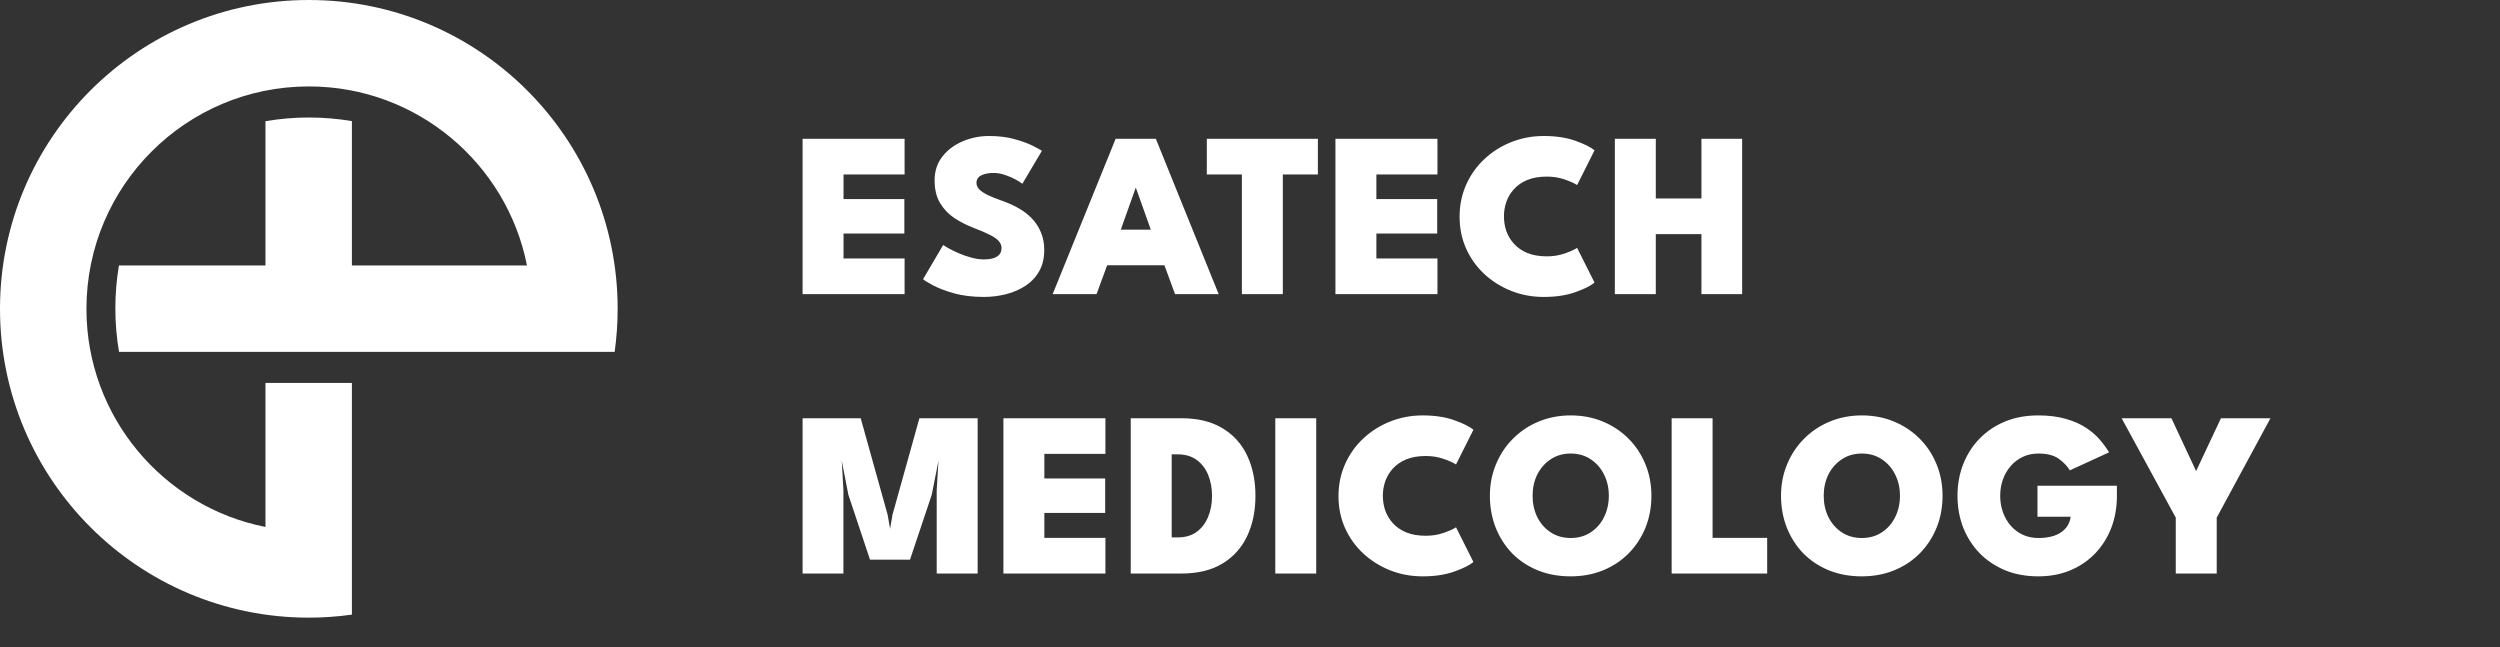 <svg width="170" height="44" viewBox="0 0 170 44" fill="none" xmlns="http://www.w3.org/2000/svg">
<rect x="0" y="0" width="170" height="44" fill="#333333" stroke="none"/>
<path d="M54.576 9.44H61.512V11.864H57.36V13.536H61.496V15.88H57.36V17.576H61.512V20H54.576V9.44ZM67.257 9.248C67.924 9.248 68.513 9.323 69.025 9.472C69.543 9.616 69.959 9.771 70.273 9.936C70.588 10.096 70.78 10.203 70.849 10.256L69.521 12.496C69.436 12.427 69.289 12.333 69.081 12.216C68.873 12.099 68.633 11.995 68.361 11.904C68.095 11.808 67.828 11.76 67.561 11.76C67.22 11.76 66.94 11.816 66.721 11.928C66.508 12.035 66.401 12.203 66.401 12.432C66.401 12.592 66.46 12.736 66.577 12.864C66.695 12.992 66.881 13.12 67.137 13.248C67.399 13.376 67.743 13.515 68.169 13.664C68.569 13.803 68.94 13.971 69.281 14.168C69.628 14.365 69.929 14.6 70.185 14.872C70.441 15.144 70.641 15.456 70.785 15.808C70.935 16.16 71.009 16.557 71.009 17C71.009 17.565 70.892 18.051 70.657 18.456C70.428 18.856 70.116 19.184 69.721 19.44C69.332 19.696 68.892 19.885 68.401 20.008C67.911 20.131 67.409 20.192 66.897 20.192C66.14 20.192 65.463 20.109 64.865 19.944C64.273 19.773 63.793 19.589 63.425 19.392C63.063 19.195 62.844 19.059 62.769 18.984L64.137 16.656C64.196 16.704 64.321 16.781 64.513 16.888C64.705 16.995 64.935 17.107 65.201 17.224C65.473 17.341 65.759 17.44 66.057 17.52C66.356 17.6 66.639 17.64 66.905 17.64C67.311 17.64 67.612 17.573 67.809 17.44C68.007 17.301 68.105 17.112 68.105 16.872C68.105 16.696 68.044 16.539 67.921 16.4C67.799 16.256 67.599 16.115 67.321 15.976C67.044 15.832 66.673 15.672 66.209 15.496C65.751 15.32 65.319 15.101 64.913 14.84C64.513 14.573 64.185 14.232 63.929 13.816C63.679 13.4 63.553 12.883 63.553 12.264C63.553 11.64 63.727 11.104 64.073 10.656C64.425 10.203 64.884 9.856 65.449 9.616C66.015 9.371 66.617 9.248 67.257 9.248ZM75.862 9.44H78.598L82.87 20H79.902L79.182 18.04H75.286L74.566 20H71.582L75.862 9.44ZM76.214 15.616H78.254L77.246 12.784H77.222L76.214 15.616ZM84.448 11.864H82.064V9.44H89.616V11.864H87.232V20H84.448V11.864ZM90.81 9.44H97.746V11.864H93.594V13.536H97.73V15.88H93.594V17.576H97.746V20H90.81V9.44ZM105.196 17.432C105.617 17.432 106.014 17.368 106.388 17.24C106.761 17.112 107.046 16.984 107.244 16.856L108.428 19.216C108.177 19.429 107.745 19.645 107.132 19.864C106.524 20.083 105.804 20.192 104.972 20.192C104.193 20.192 103.46 20.056 102.772 19.784C102.084 19.512 101.473 19.131 100.94 18.64C100.412 18.149 99.998 17.573 99.7 16.912C99.401 16.245 99.252 15.52 99.252 14.736C99.252 13.952 99.401 13.227 99.7 12.56C99.998 11.888 100.412 11.307 100.94 10.816C101.468 10.32 102.076 9.936 102.764 9.664C103.457 9.387 104.193 9.248 104.972 9.248C105.804 9.248 106.524 9.357 107.132 9.576C107.745 9.795 108.177 10.011 108.428 10.224L107.244 12.584C107.046 12.456 106.761 12.328 106.388 12.2C106.014 12.072 105.617 12.008 105.196 12.008C104.673 12.008 104.225 12.085 103.852 12.24C103.484 12.395 103.182 12.603 102.948 12.864C102.713 13.125 102.54 13.416 102.428 13.736C102.321 14.056 102.268 14.381 102.268 14.712C102.268 15.048 102.321 15.379 102.428 15.704C102.54 16.024 102.713 16.315 102.948 16.576C103.182 16.837 103.484 17.045 103.852 17.2C104.225 17.355 104.673 17.432 105.196 17.432ZM115.698 15.92H112.594V20H109.81V9.44H112.594V13.496H115.698V9.44H118.466V20H115.698V15.92ZM66.48 28.44V39H63.696V33.32L63.816 31.328L63.36 33.64L61.88 38.056H59.16L57.688 33.64L57.24 31.328L57.352 33.32V39H54.576V28.44H58.528L60.36 35.008L60.528 35.96L60.688 35.008L62.52 28.44H66.48ZM68.232 28.44H75.168V30.864H71.016V32.536H75.152V34.88H71.016V36.576H75.168V39H68.232V28.44ZM76.89 28.44H80.33C81.455 28.44 82.388 28.667 83.13 29.12C83.876 29.568 84.436 30.189 84.81 30.984C85.183 31.779 85.37 32.688 85.37 33.712C85.37 34.741 85.183 35.653 84.81 36.448C84.436 37.243 83.876 37.867 83.13 38.32C82.388 38.773 81.455 39 80.33 39H76.89V28.44ZM79.674 30.896V36.544H80.082C80.594 36.544 81.02 36.421 81.362 36.176C81.708 35.925 81.97 35.587 82.146 35.16C82.327 34.733 82.418 34.256 82.418 33.728C82.418 33.195 82.33 32.715 82.154 32.288C81.978 31.861 81.716 31.523 81.37 31.272C81.023 31.021 80.594 30.896 80.082 30.896H79.674ZM86.719 28.44H89.502V39H86.719V28.44ZM96.961 36.432C97.383 36.432 97.78 36.368 98.153 36.24C98.527 36.112 98.812 35.984 99.009 35.856L100.193 38.216C99.943 38.429 99.511 38.645 98.897 38.864C98.289 39.083 97.569 39.192 96.737 39.192C95.959 39.192 95.225 39.056 94.537 38.784C93.849 38.512 93.239 38.131 92.705 37.64C92.177 37.149 91.764 36.573 91.465 35.912C91.167 35.245 91.017 34.52 91.017 33.736C91.017 32.952 91.167 32.227 91.465 31.56C91.764 30.888 92.177 30.307 92.705 29.816C93.233 29.32 93.841 28.936 94.529 28.664C95.223 28.387 95.959 28.248 96.737 28.248C97.569 28.248 98.289 28.357 98.897 28.576C99.511 28.795 99.943 29.011 100.193 29.224L99.009 31.584C98.812 31.456 98.527 31.328 98.153 31.2C97.78 31.072 97.383 31.008 96.961 31.008C96.439 31.008 95.991 31.085 95.617 31.24C95.249 31.395 94.948 31.603 94.713 31.864C94.479 32.125 94.305 32.416 94.193 32.736C94.087 33.056 94.033 33.381 94.033 33.712C94.033 34.048 94.087 34.379 94.193 34.704C94.305 35.024 94.479 35.315 94.713 35.576C94.948 35.837 95.249 36.045 95.617 36.2C95.991 36.355 96.439 36.432 96.961 36.432ZM104.216 33.712C104.216 34.245 104.323 34.731 104.536 35.168C104.755 35.6 105.059 35.944 105.448 36.2C105.837 36.456 106.291 36.584 106.808 36.584C107.325 36.584 107.779 36.456 108.168 36.2C108.557 35.944 108.859 35.6 109.072 35.168C109.291 34.731 109.4 34.245 109.4 33.712C109.4 33.179 109.291 32.696 109.072 32.264C108.859 31.832 108.557 31.488 108.168 31.232C107.779 30.971 107.325 30.84 106.808 30.84C106.291 30.84 105.837 30.971 105.448 31.232C105.059 31.488 104.755 31.832 104.536 32.264C104.323 32.696 104.216 33.179 104.216 33.712ZM101.312 33.712C101.312 32.944 101.451 32.229 101.728 31.568C102.005 30.901 102.392 30.32 102.888 29.824C103.384 29.328 103.965 28.941 104.632 28.664C105.304 28.387 106.029 28.248 106.808 28.248C107.597 28.248 108.325 28.387 108.992 28.664C109.659 28.941 110.24 29.328 110.736 29.824C111.232 30.32 111.616 30.901 111.888 31.568C112.16 32.229 112.296 32.944 112.296 33.712C112.296 34.485 112.163 35.205 111.896 35.872C111.629 36.533 111.251 37.115 110.76 37.616C110.275 38.112 109.696 38.499 109.024 38.776C108.352 39.053 107.613 39.192 106.808 39.192C105.976 39.192 105.224 39.053 104.552 38.776C103.88 38.499 103.301 38.112 102.816 37.616C102.336 37.115 101.965 36.533 101.704 35.872C101.443 35.205 101.312 34.485 101.312 33.712ZM113.672 28.44H116.456V36.576H120.168V39H113.672V28.44ZM124.013 33.712C124.013 34.245 124.12 34.731 124.333 35.168C124.552 35.6 124.856 35.944 125.245 36.2C125.634 36.456 126.088 36.584 126.605 36.584C127.122 36.584 127.576 36.456 127.965 36.2C128.354 35.944 128.656 35.6 128.869 35.168C129.088 34.731 129.197 34.245 129.197 33.712C129.197 33.179 129.088 32.696 128.869 32.264C128.656 31.832 128.354 31.488 127.965 31.232C127.576 30.971 127.122 30.84 126.605 30.84C126.088 30.84 125.634 30.971 125.245 31.232C124.856 31.488 124.552 31.832 124.333 32.264C124.12 32.696 124.013 33.179 124.013 33.712ZM121.109 33.712C121.109 32.944 121.248 32.229 121.525 31.568C121.802 30.901 122.189 30.32 122.685 29.824C123.181 29.328 123.762 28.941 124.429 28.664C125.101 28.387 125.826 28.248 126.605 28.248C127.394 28.248 128.122 28.387 128.789 28.664C129.456 28.941 130.037 29.328 130.533 29.824C131.029 30.32 131.413 30.901 131.685 31.568C131.957 32.229 132.093 32.944 132.093 33.712C132.093 34.485 131.96 35.205 131.693 35.872C131.426 36.533 131.048 37.115 130.557 37.616C130.072 38.112 129.493 38.499 128.821 38.776C128.149 39.053 127.41 39.192 126.605 39.192C125.773 39.192 125.021 39.053 124.349 38.776C123.677 38.499 123.098 38.112 122.613 37.616C122.133 37.115 121.762 36.533 121.501 35.872C121.24 35.205 121.109 34.485 121.109 33.712ZM138.549 33.032H143.949V33.736C143.949 34.504 143.824 35.219 143.573 35.88C143.322 36.536 142.96 37.115 142.485 37.616C142.016 38.112 141.453 38.499 140.797 38.776C140.141 39.053 139.41 39.192 138.605 39.192C137.768 39.192 137.013 39.053 136.341 38.776C135.669 38.493 135.09 38.104 134.605 37.608C134.125 37.107 133.754 36.525 133.493 35.864C133.237 35.197 133.109 34.48 133.109 33.712C133.109 32.949 133.237 32.237 133.493 31.576C133.754 30.909 134.125 30.328 134.605 29.832C135.09 29.331 135.669 28.941 136.341 28.664C137.013 28.387 137.768 28.248 138.605 28.248C139.325 28.248 139.954 28.328 140.493 28.488C141.032 28.643 141.488 28.845 141.861 29.096C142.24 29.347 142.554 29.621 142.805 29.92C143.056 30.213 143.258 30.493 143.413 30.76L140.749 31.984C140.573 31.691 140.32 31.427 139.989 31.192C139.658 30.957 139.197 30.84 138.605 30.84C138.216 30.84 137.861 30.917 137.541 31.072C137.226 31.221 136.954 31.429 136.725 31.696C136.496 31.957 136.32 32.261 136.197 32.608C136.074 32.955 136.013 33.323 136.013 33.712C136.013 34.107 136.074 34.477 136.197 34.824C136.32 35.171 136.496 35.477 136.725 35.744C136.954 36.005 137.226 36.211 137.541 36.36C137.861 36.509 138.216 36.584 138.605 36.584C138.925 36.584 139.216 36.552 139.477 36.488C139.738 36.424 139.962 36.328 140.149 36.2C140.336 36.072 140.485 35.92 140.597 35.744C140.709 35.563 140.778 35.36 140.805 35.136H138.549V33.032ZM147.952 35.2L144.272 28.44H147.656L149.336 32.032L151.024 28.44H154.392L150.736 35.2V39H147.952V35.2Z" fill="white"/>
<path d="M21 0C32.598 0 42 9.402 42 21C42 21.994 41.929 22.972 41.796 23.929H8.094C7.93 22.971 7.844 21.983 7.844 20.974C7.844 19.976 7.928 18.998 8.088 18.051H18.051V8.241C19.008 8.077 19.996 7.99 21.006 7.99C22.004 7.99 22.981 8.075 23.929 8.235V18.051H35.835C34.463 11.111 28.343 5.877 21 5.877C12.648 5.877 5.878 12.648 5.878 21C5.878 28.343 11.111 34.461 18.051 35.833V26.041H23.929V41.795C22.971 41.928 21.994 42 21 42C9.402 42 8.24701e-06 32.598 0 21C0 9.402 9.402 1.64941e-05 21 0Z" fill="white"/>
</svg>
